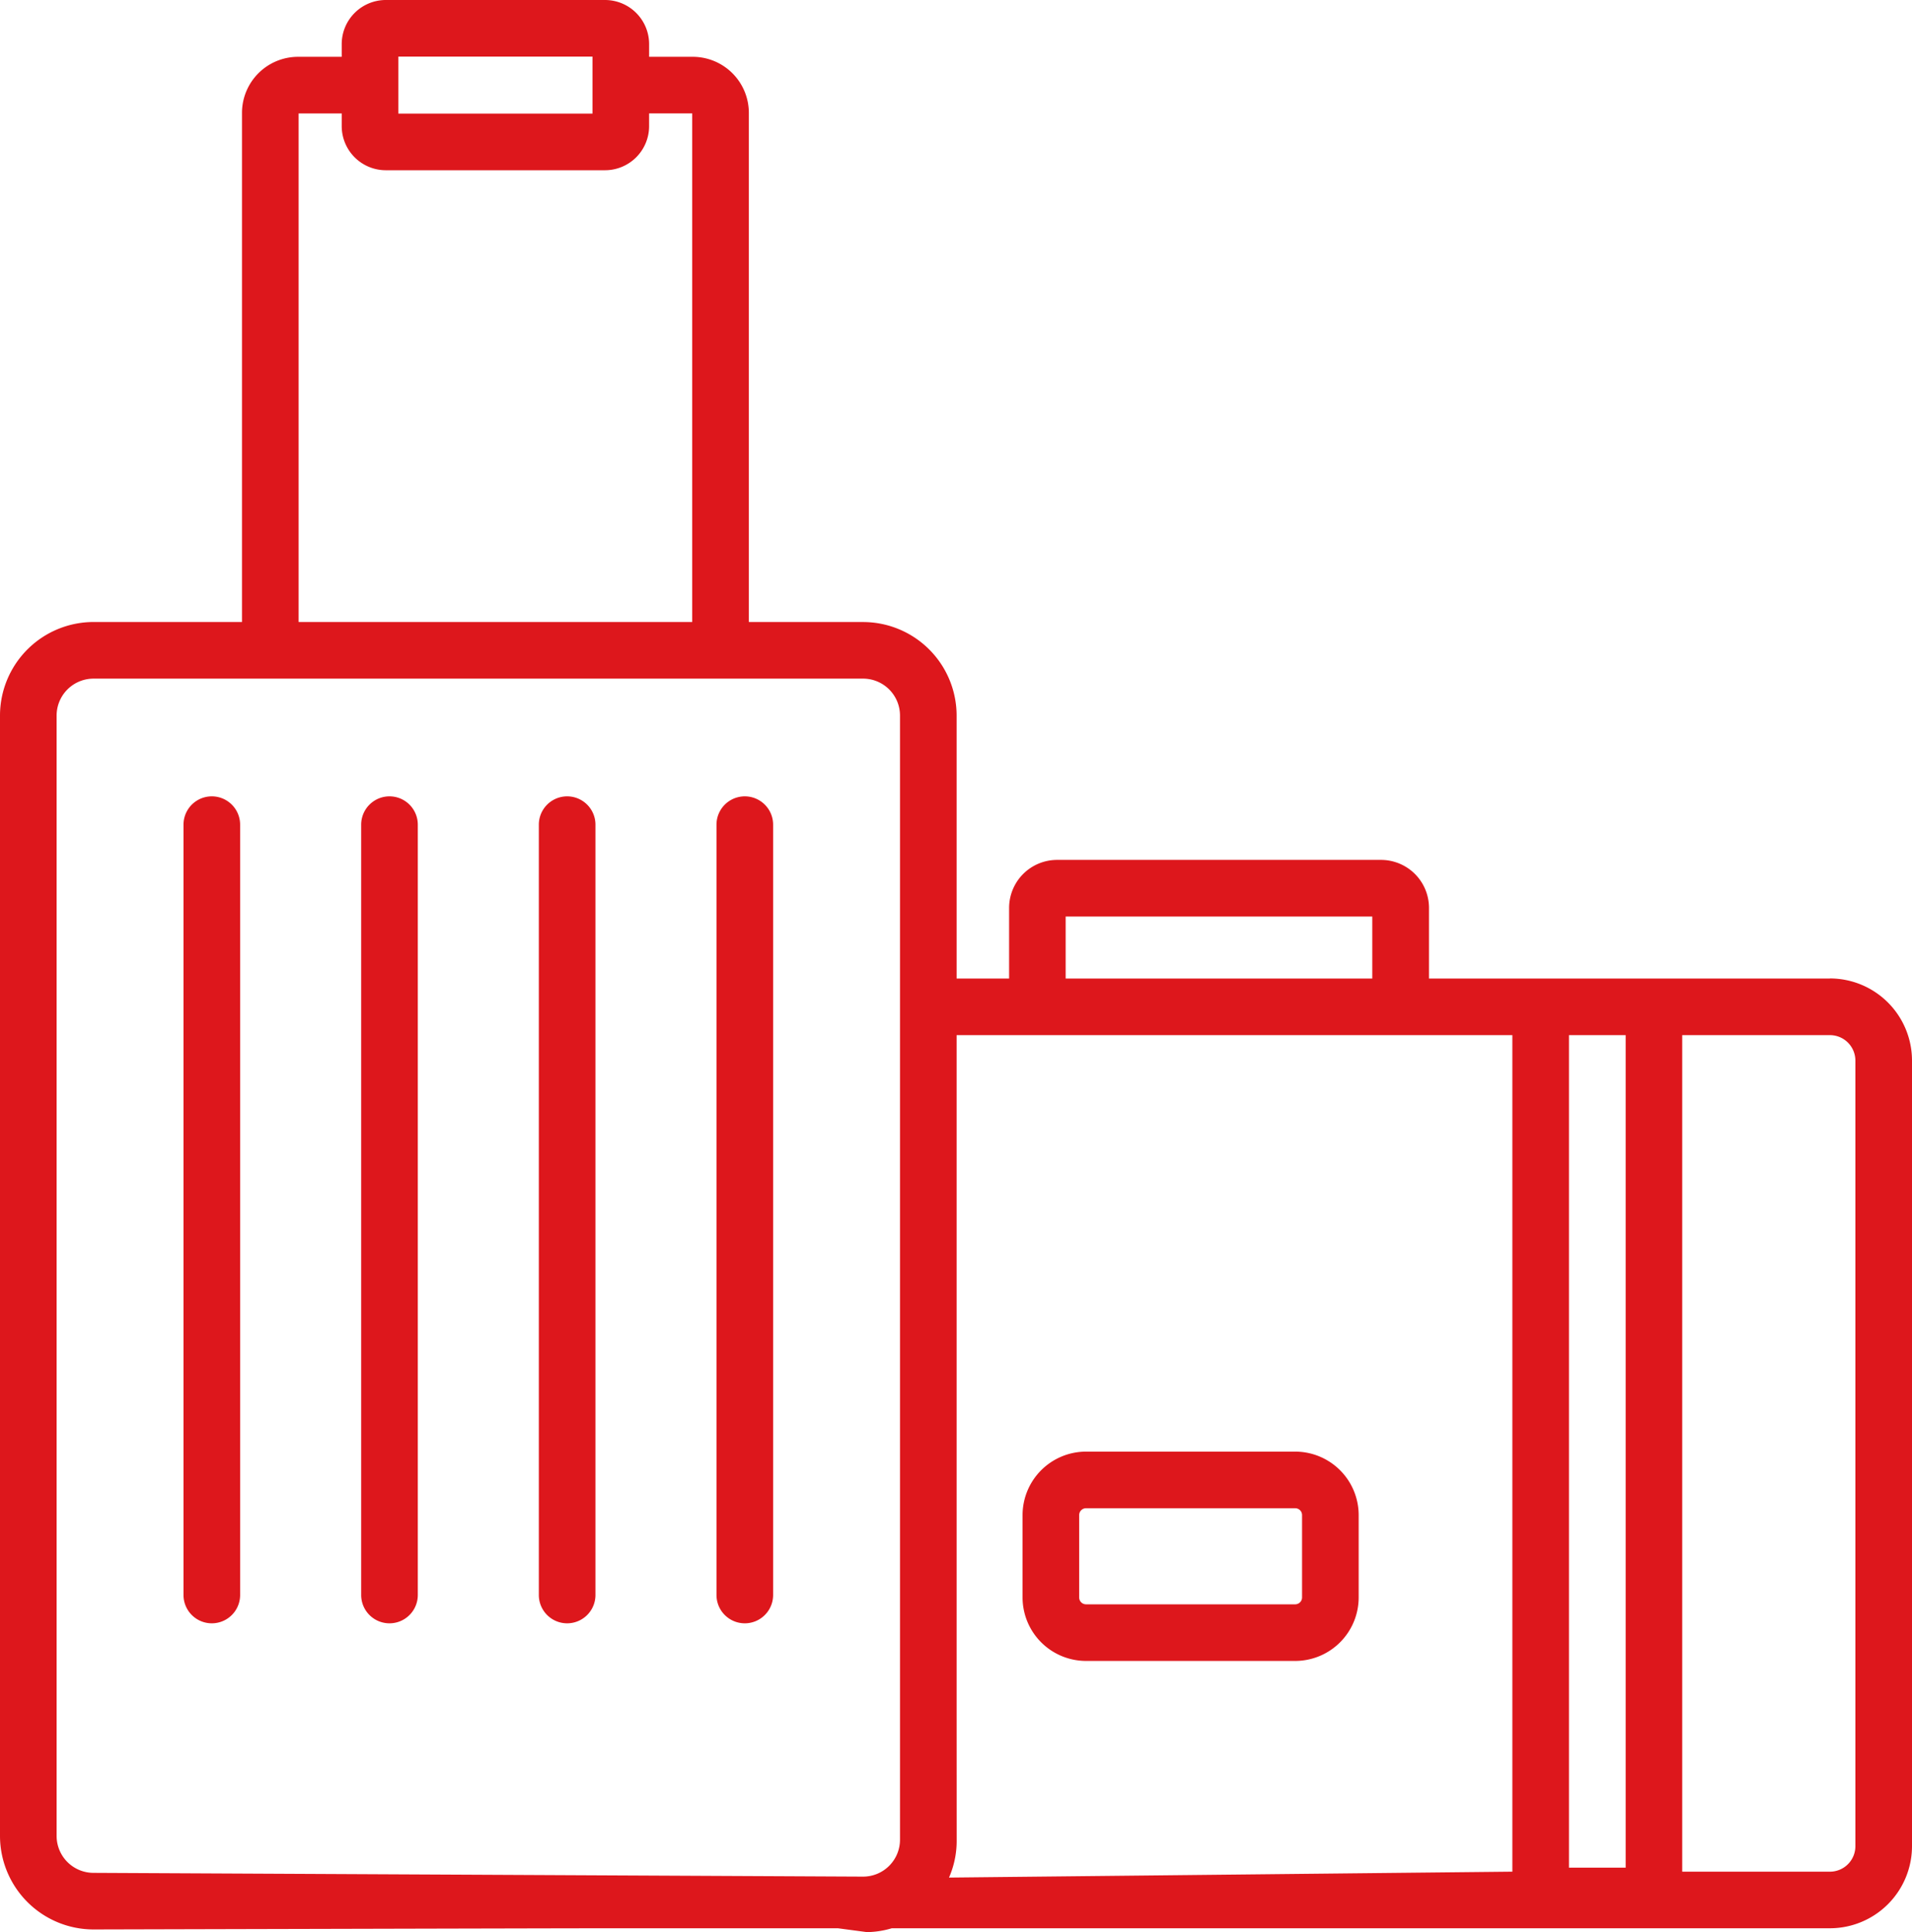<svg xmlns="http://www.w3.org/2000/svg" width="117.792" height="119.027" viewBox="0 0 117.792 119.027">
  <g id="Raggruppa_1109" data-name="Raggruppa 1109" transform="translate(-2.148)">
    <path id="Tracciato_1226" data-name="Tracciato 1226" d="M114.883,60.28h-24.7V55.927a2.957,2.957,0,0,0-2.954-2.954H67.27a2.957,2.957,0,0,0-2.954,2.954V60.28H61.082v-16.2a5.766,5.766,0,0,0-5.76-5.76H48.282V6.952A3.456,3.456,0,0,0,44.829,3.5H42.138V2.715A2.719,2.719,0,0,0,39.422,0H25.915A2.719,2.719,0,0,0,23.2,2.715V3.5H20.509a3.456,3.456,0,0,0-3.453,3.453V38.318H7.908a5.767,5.767,0,0,0-5.76,5.76V62a1.744,1.744,0,1,0,3.488,0V44.078a2.275,2.275,0,0,1,2.273-2.272H55.322a2.275,2.275,0,0,1,2.272,2.272v69.256a2.275,2.275,0,0,1-2.272,2.272l-47.414-.232A2.275,2.275,0,0,1,5.636,113.1V59.7a1.744,1.744,0,1,0-3.488,0v53.4a5.767,5.767,0,0,0,5.76,5.76s28.919-.073,31.707-.073h75.269a5.062,5.062,0,0,0,5.056-5.056v-48.4a5.062,5.062,0,0,0-5.056-5.056ZM26.688,3.488H38.649V7H26.688Zm-6.144,3.5H23.2v.784a2.718,2.718,0,0,0,2.715,2.715H39.422a2.718,2.718,0,0,0,2.715-2.715V6.987h2.656V38.318H20.544ZM102.3,63.768v51.286H98.807V63.768ZM61.082,104.981V63.768H84.209a1.744,1.744,0,1,0,0-3.488H67.8V56.461h18.89V60.28H84.225a1.744,1.744,0,1,0,0,3.488H95.319V115.3l-43.633.458L52,118.552l3.559.473a5.616,5.616,0,0,0,5.526-5.692Zm55.37,8.751a1.57,1.57,0,0,1-1.568,1.569h-9.1V63.768h9.1a1.57,1.57,0,0,1,1.568,1.569Z" fill="#dd171c"/>
    <path id="Tracciato_1227" data-name="Tracciato 1227" d="M277.588,398.332h12.886a3.914,3.914,0,0,0,3.91-3.91v-5.075a3.914,3.914,0,0,0-3.91-3.91H277.588a3.914,3.914,0,0,0-3.91,3.91v5.075A3.914,3.914,0,0,0,277.588,398.332Zm-.422-8.985a.422.422,0,0,1,.422-.422h12.886a.422.422,0,0,1,.422.422v5.075a.423.423,0,0,1-.422.422H277.588a.422.422,0,0,1-.422-.422Z" transform="translate(-208.533 -296.013)" fill="#dd171c"/>
    <path id="Tracciato_1228" data-name="Tracciato 1228" d="M54.364,260.649V213.194a1.744,1.744,0,1,0-3.488,0v47.455a1.744,1.744,0,1,0,3.488,0Z" transform="translate(-37.423 -162.392)" fill="#dd171c"/>
    <path id="Tracciato_1229" data-name="Tracciato 1229" d="M101.541,260.649V213.194a1.744,1.744,0,1,0-3.488,0v47.455a1.744,1.744,0,1,0,3.488,0Z" transform="translate(-73.654 -162.392)" fill="#dd171c"/>
    <path id="Tracciato_1230" data-name="Tracciato 1230" d="M148.717,260.649V213.194a1.744,1.744,0,1,0-3.488,0v47.455a1.744,1.744,0,1,0,3.488,0Z" transform="translate(-109.885 -162.392)" fill="#dd171c"/>
    <path id="Tracciato_1231" data-name="Tracciato 1231" d="M195.893,260.649V213.194a1.744,1.744,0,1,0-3.488,0v47.455a1.744,1.744,0,1,0,3.488,0Z" transform="translate(-146.116 -162.392)" fill="#dd171c"/>
  </g>
</svg>
